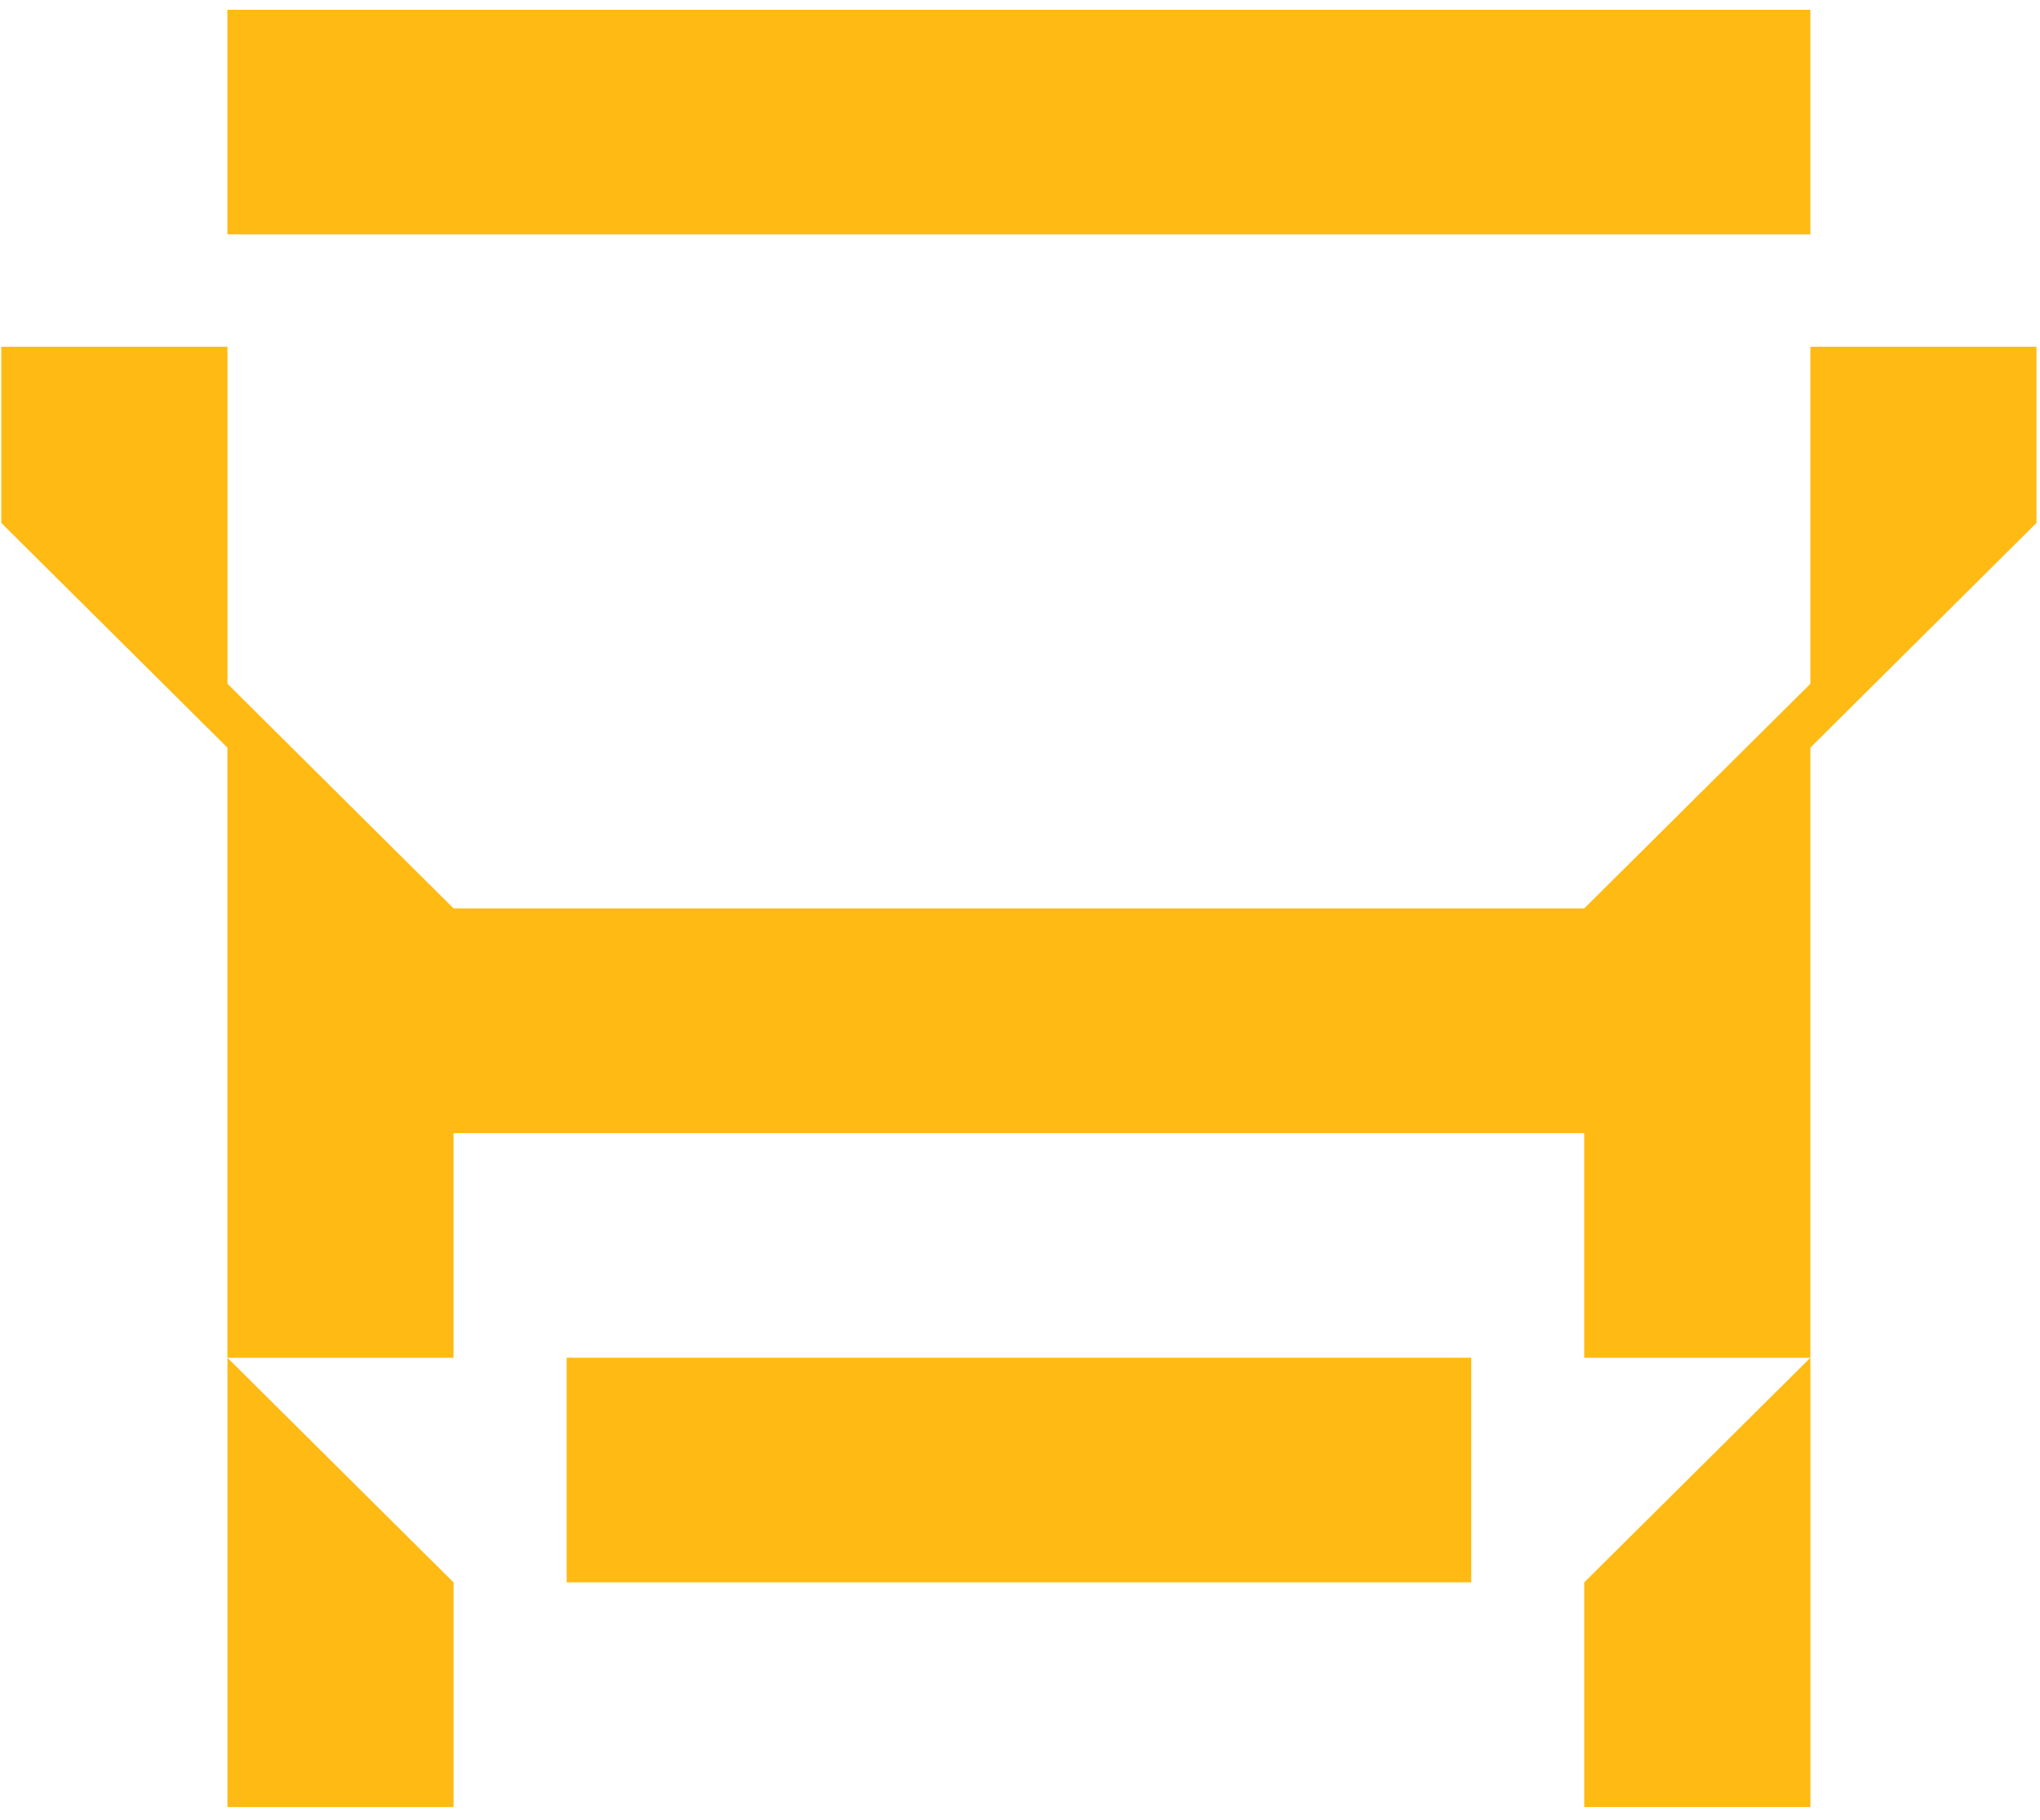 <?xml version="1.0" encoding="UTF-8"?> <svg xmlns="http://www.w3.org/2000/svg" width="93" height="83" viewBox="0 0 93 83" fill="none"><path fill-rule="evenodd" clip-rule="evenodd" d="M82.534 0.446H10.367V10.689H82.531V0.446H82.534ZM82.534 31.179L72.223 41.423H20.677L10.369 31.179V15.812H0.059V23.846L10.367 34.092V61.915H20.675V51.671H72.221V61.915H82.531V34.092L92.84 23.846V15.812H82.531V31.179H82.534ZM82.534 61.912L72.223 72.156V82.4H82.534V61.91V61.912ZM10.369 61.912V82.402H20.677V72.159L10.369 61.915V61.912ZM67.07 61.912V72.156H25.833V61.912H67.07Z" fill="#FFBA13"></path></svg> 
